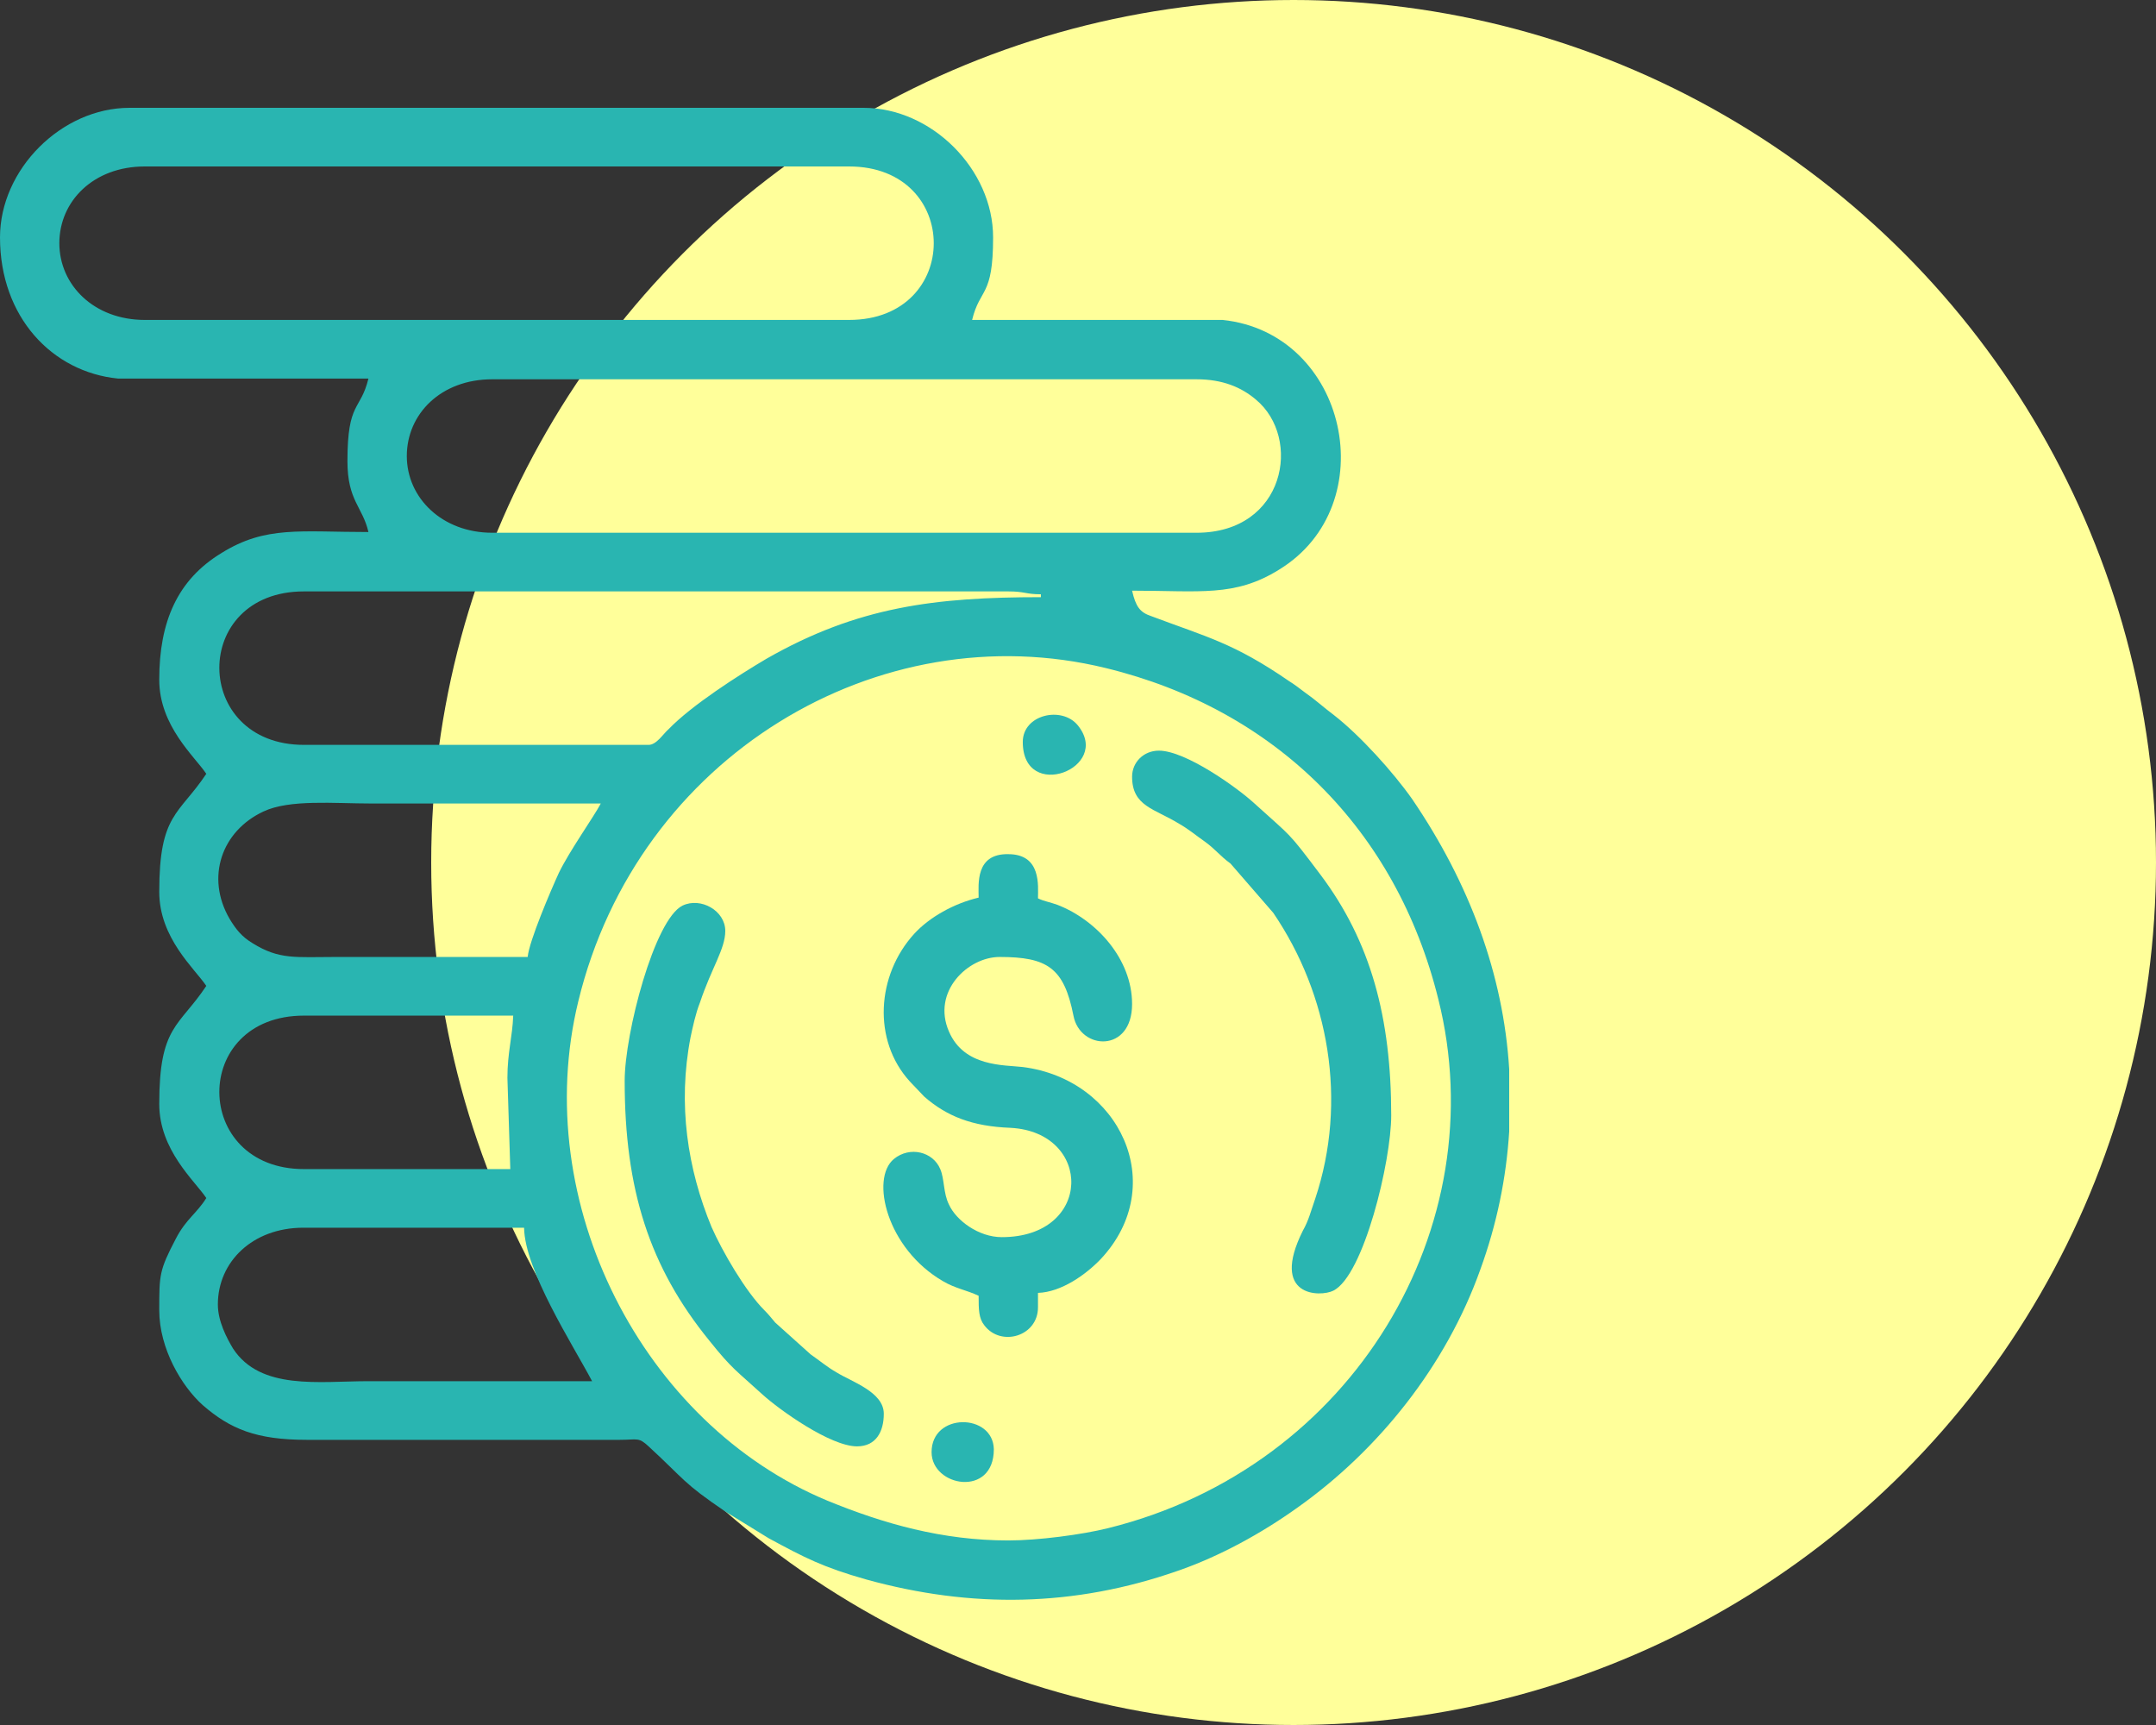 <svg width="80" height="64" viewBox="0 0 80 64" fill="none" xmlns="http://www.w3.org/2000/svg">
<rect x="0" y="0" width="80" height="64" fill="#333333" stroke="none"/>
<circle cx="48" cy="32" r="32" fill="#FFFF9A"/>
<path fill-rule="evenodd" clip-rule="evenodd" d="M8.084 48.397C8.084 46.812 9.374 45.55 11.254 45.55H19.446C19.472 47.135 21.245 49.874 21.97 51.244C19.204 51.244 16.437 51.244 13.671 51.244C11.845 51.244 9.669 51.593 8.648 50.035C8.407 49.633 8.084 49.015 8.084 48.397ZM56 39.668V41.978C55.893 43.697 55.543 45.416 54.926 47.108C53.663 50.653 51.166 53.796 48.13 55.944C46.814 56.884 45.257 57.744 43.699 58.281C39.858 59.624 36.044 59.678 32.15 58.603C30.538 58.147 29.867 57.798 28.524 57.072L26.912 56.079C25.328 55.004 25.435 54.924 24.065 53.661C23.689 53.312 23.662 53.42 22.991 53.42H11.388C9.508 53.42 8.541 53.017 7.52 52.13C6.741 51.432 5.909 50.035 5.909 48.612C5.909 47.296 5.909 47.135 6.527 45.953C6.903 45.228 7.306 45.013 7.655 44.449C7.225 43.804 5.909 42.676 5.909 40.957C5.909 38.057 6.634 38.11 7.655 36.579C7.225 35.935 5.909 34.807 5.909 33.088C5.909 30.187 6.634 30.241 7.655 28.71C7.225 28.065 5.909 26.937 5.909 25.218C5.909 23.07 6.58 21.512 8.219 20.518C9.857 19.497 11.146 19.739 13.671 19.739C13.456 18.799 12.892 18.584 12.892 17.107C12.892 14.878 13.376 15.254 13.671 14.045H4.378C1.934 13.803 0 11.762 0 8.808C0 6.283 2.283 4 4.808 4H32.042C34.567 4 36.85 6.283 36.85 8.808C36.85 11.037 36.366 10.661 36.071 11.87H45.364C50.011 12.353 51.38 18.745 47.459 21.136C45.821 22.156 44.531 21.915 42.007 21.915C42.141 22.506 42.302 22.72 42.705 22.855C44.773 23.634 45.767 23.848 47.835 25.272C48.05 25.406 48.184 25.514 48.399 25.675C48.856 25.997 49.071 26.212 49.5 26.534C50.467 27.286 51.703 28.656 52.401 29.65C54.523 32.766 55.785 36.15 56 39.668ZM37.414 57.153C34.97 57.153 32.794 56.535 30.699 55.676C23.85 52.829 19.634 44.61 21.46 37.143C23.662 28.065 32.606 22.72 41.04 24.788C47.325 26.319 51.81 30.778 53.368 37.063C55.49 45.496 50.225 54.44 41.12 56.696C40.154 56.938 38.515 57.153 37.414 57.153ZM18.828 39.99L18.935 43.375H11.281C7.118 43.375 7.064 37.681 11.281 37.681H19.043C19.016 38.459 18.828 39.05 18.828 39.99ZM19.58 35.505C17.216 35.505 14.853 35.505 12.462 35.505C10.958 35.505 10.367 35.612 9.374 34.995C8.971 34.753 8.756 34.484 8.514 34.081C7.628 32.551 8.219 30.832 9.777 30.107C10.743 29.65 12.409 29.811 13.752 29.811C16.599 29.811 19.446 29.811 22.293 29.811C22.024 30.321 21.138 31.557 20.735 32.389C20.439 33.034 19.634 34.914 19.58 35.505ZM24.065 27.636H11.281C7.118 27.636 7.064 21.942 11.281 21.942H37.414C38.032 21.942 38.059 22.049 38.623 22.049V22.156C34.701 22.156 31.827 22.506 28.443 24.439C27.396 25.057 25.677 26.158 24.817 27.045C24.602 27.233 24.361 27.636 24.065 27.636ZM15.095 16.919C15.095 15.361 16.357 14.072 18.264 14.072H44.397C45.364 14.072 46.062 14.367 46.599 14.824C48.319 16.247 47.701 19.766 44.397 19.766H18.264C16.411 19.766 15.095 18.477 15.095 16.919ZM2.202 9.023C2.202 7.465 3.465 6.176 5.372 6.176H31.505C35.695 6.176 35.695 11.87 31.505 11.87H5.372C3.492 11.87 2.202 10.58 2.202 9.023Z" fill="#29B5B1"/>
<path fill-rule="evenodd" clip-rule="evenodd" d="M36.313 33.303C35.4 33.518 34.486 34.028 33.922 34.646C32.526 36.177 32.365 38.594 33.761 40.125L34.298 40.689C35.131 41.414 36.071 41.79 37.495 41.844C40.556 42.005 40.556 45.9 37.172 45.9C36.313 45.9 35.48 45.282 35.212 44.691C34.997 44.261 35.05 43.751 34.889 43.375C34.621 42.73 33.761 42.515 33.17 42.999C32.284 43.724 32.902 46.329 34.997 47.538C35.453 47.806 35.856 47.86 36.313 48.075C36.313 48.585 36.313 48.908 36.528 49.176C37.145 49.982 38.515 49.579 38.515 48.505V47.968C39.375 47.941 40.288 47.296 40.852 46.705C43.403 43.966 41.55 40.044 37.951 39.588C37.253 39.507 35.776 39.588 35.212 38.272C34.567 36.794 35.91 35.505 37.092 35.505C38.864 35.505 39.482 35.908 39.831 37.681C40.073 38.97 42.007 39.078 42.007 37.251C42.007 35.586 40.691 34.136 39.24 33.572C38.945 33.464 38.73 33.437 38.515 33.33C38.515 32.873 38.649 31.691 37.414 31.691C36.178 31.665 36.313 32.819 36.313 33.303Z" fill="#29B5B1"/>
<path fill-rule="evenodd" clip-rule="evenodd" d="M42.007 28.817C42.007 29.918 42.839 29.999 43.753 30.563C44.129 30.778 44.37 30.992 44.719 31.234C45.122 31.53 45.257 31.745 45.66 32.04L47.244 33.866C49.312 36.901 50.011 40.85 48.802 44.475C48.641 44.932 48.56 45.281 48.345 45.657C47.11 48.128 48.99 48.128 49.474 47.886C50.602 47.322 51.622 43.079 51.622 41.387C51.622 37.761 50.87 34.941 48.99 32.443C47.755 30.805 47.969 31.1 46.519 29.784C45.901 29.22 43.994 27.85 43.001 27.85C42.437 27.85 42.007 28.28 42.007 28.817Z" fill="#29B5B1"/>
<path fill-rule="evenodd" clip-rule="evenodd" d="M23.179 40.098C23.179 44.127 24.092 47.001 26.321 49.74C27.181 50.815 27.315 50.842 28.282 51.728C28.9 52.292 30.807 53.662 31.8 53.662C32.499 53.662 32.794 53.124 32.794 52.453C32.794 51.647 31.612 51.271 31.048 50.922C30.672 50.707 30.431 50.492 30.081 50.251L28.765 49.069C28.604 48.881 28.55 48.8 28.363 48.612C27.664 47.914 26.805 46.437 26.402 45.523C25.515 43.375 25.14 40.984 25.623 38.487C25.703 38.111 25.811 37.6 25.972 37.197C26.402 35.908 26.912 35.21 26.912 34.538C26.912 33.786 25.999 33.276 25.328 33.598C24.28 34.109 23.179 38.352 23.179 40.098Z" fill="#29B5B1"/>
<path fill-rule="evenodd" clip-rule="evenodd" d="M37.951 27.528C37.951 29.784 41.281 28.495 39.992 26.91C39.401 26.185 37.951 26.508 37.951 27.528Z" fill="#29B5B1"/>
<path fill-rule="evenodd" clip-rule="evenodd" d="M34.567 53.877C34.567 55.166 36.877 55.569 36.877 53.769C36.85 52.426 34.567 52.399 34.567 53.877Z" fill="#29B5B1"/>
</svg>
